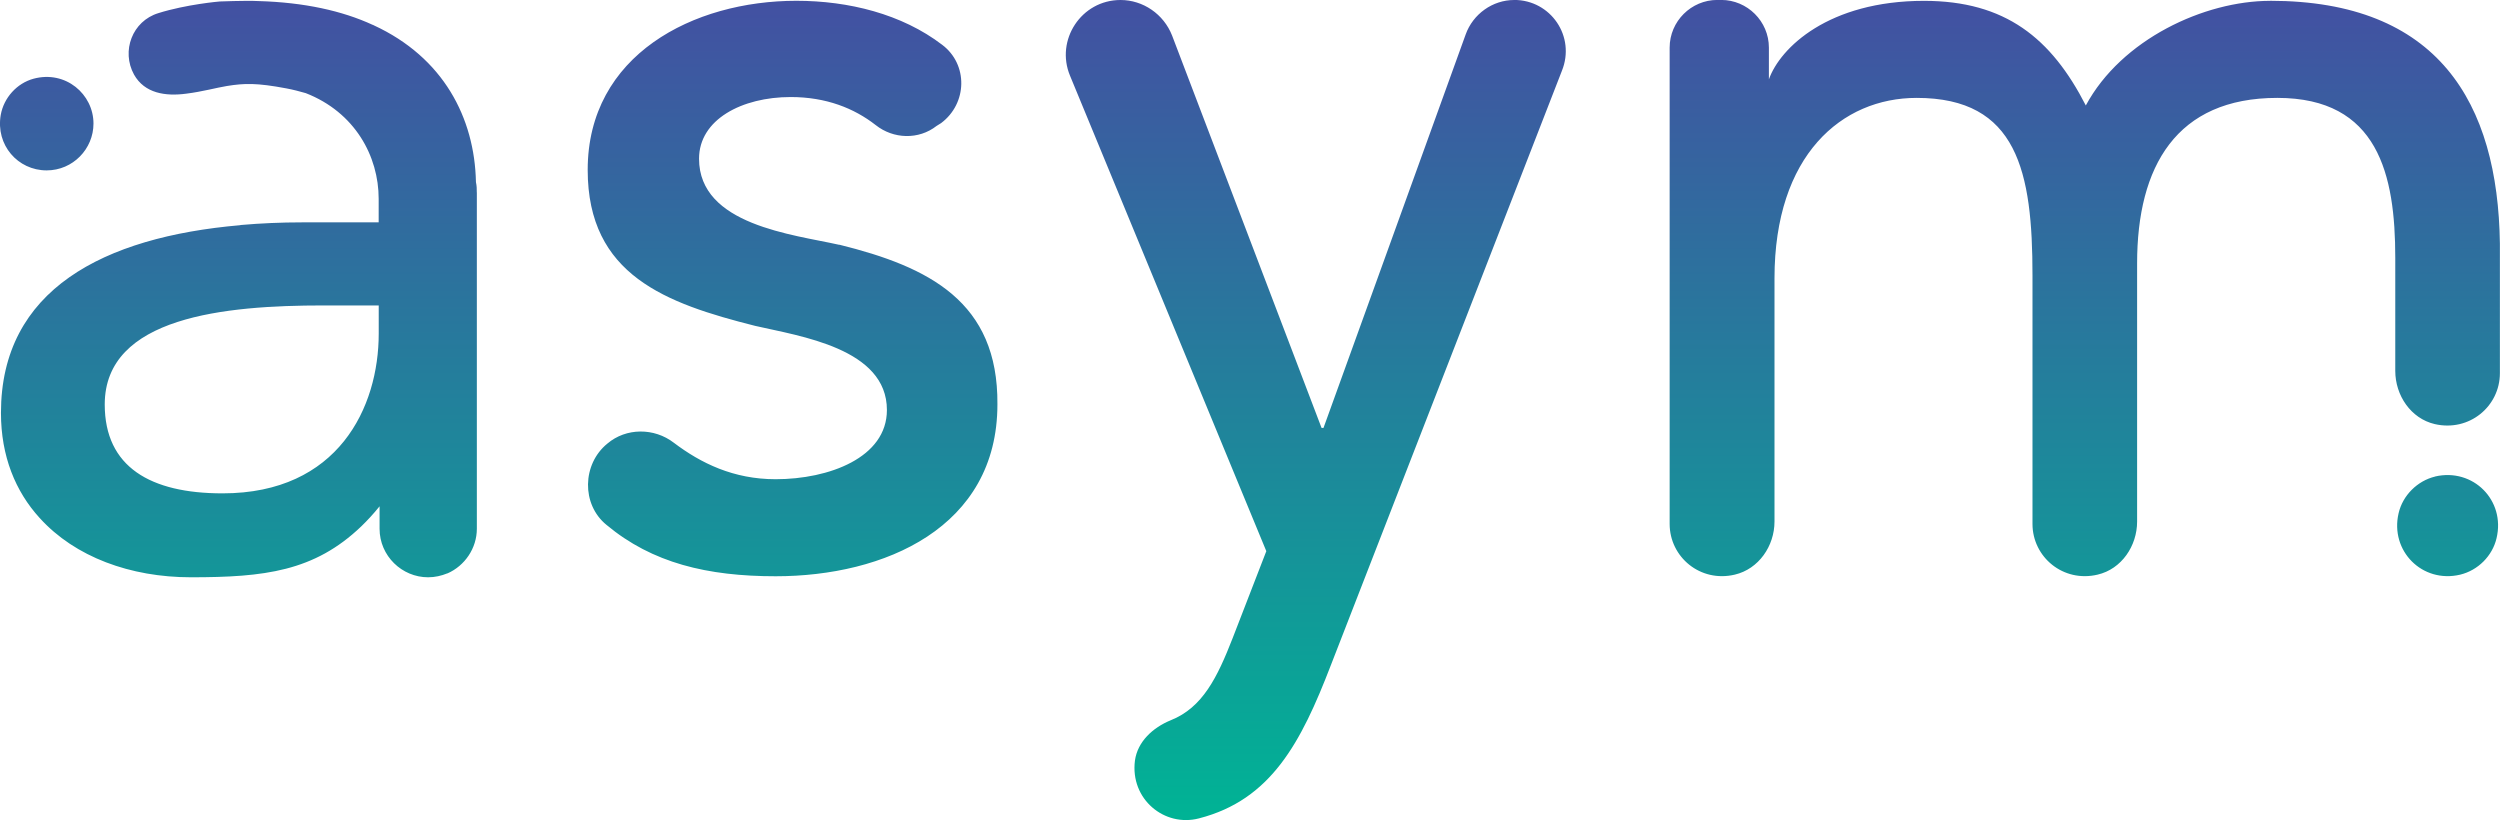 <?xml version="1.0" encoding="UTF-8"?>
<svg id="Layer_1" data-name="Layer 1" xmlns="http://www.w3.org/2000/svg" xmlns:xlink="http://www.w3.org/1999/xlink" viewBox="0 0 442.07 145.02">
  <defs>
    <style>
      .cls-1 {
        fill: url(#linear-gradient);
        fill-rule: evenodd;
        stroke-width: 0px;
      }
    </style>
    <linearGradient id="linear-gradient" x1="-83.27" y1="467.01" x2="-83.27" y2="465.86" gradientTransform="translate(76915.48 58842.67) scale(921.02 -126)" gradientUnits="userSpaceOnUse">
      <stop offset="0" stop-color="#4350a2"/>
      <stop offset="1" stop-color="#00b395"/>
    </linearGradient>
  </defs>
  <path class="cls-1" d="m5.93,13.92c-2.94.8-5.26,3.36-5.8,6.41-.92,5.3,3.01,9.8,8.12,9.8,4.65,0,8.28-3.81,8.28-8.28,0-5.19-4.92-9.46-10.6-7.93Zm424.66,70.35c-3.13.76-5.72,3.32-6.45,6.48-1.56,6.68,4.2,12.44,10.87,10.87,3.17-.76,5.72-3.32,6.45-6.45,1.6-6.71-4.16-12.47-10.87-10.91ZM148.4,43.29c-8.09-1.83-24.79-3.47-24.79-15.22,0-6.94,7.59-10.91,16.21-10.91,6.26,0,11.21,1.98,15.03,4.96,3.13,2.48,7.59,2.63,10.76.15l.8-.5c4.65-3.47,4.81-10.38.19-13.85-7.13-5.45-16.55-7.78-25.79-7.78-18.19,0-36.89,9.57-36.89,29.9,0,18.65,13.88,23.61,29.6,27.58,7.93,1.83,23.31,3.97,23.31,14.88,0,8.43-10.26,12.24-19.68,12.24-7.44,0-13.2-2.82-18-6.45-3.47-2.67-8.43-2.67-11.75.15-4.46,3.62-4.62,10.76-.15,14.38,8.09,6.75,17.85,9.08,29.91,9.08,19.19,0,39.21-8.58,39.21-30.4.15-18.16-12.09-24.3-27.96-28.23ZM267.75,0c-3.81,0-7.29,2.48-8.58,6.1l-25.14,69.57h-.34L207.26,6.29c-1.49-3.81-5.15-6.29-9.12-6.29-6.94,0-11.56,7.09-8.93,13.39l34.71,84.07-5.95,15.37c-2.71,6.94-5.3,12.28-10.95,14.53-3.17,1.3-5.87,3.78-6.33,7.13-.88,6.83,5.23,11.82,11.33,10.22,12.74-3.28,18.04-13.39,23.31-27.08l40.85-105.09c2.48-6.1-1.98-12.55-8.43-12.55Zm133.66.15c-11.6,0-26.28,6.79-32.58,18.5-6.1-11.9-14.23-18.5-28.61-18.5-16.86,0-25.44,8.28-27.43,13.88v-5.61c0-4.65-3.81-8.43-8.43-8.43h-.69c-4.62,0-8.43,3.78-8.43,8.43v84.23c0,5.84,5.42,10.41,11.52,8.96,4.23-.99,7.02-5.07,7.02-9.38v-43.03c0-21.78,11.9-31.89,25.14-31.89,17.85,0,20.48,13.08,20.48,31.39v43.95c0,5.84,5.42,10.41,11.52,8.96,4.23-.99,6.98-5.07,6.98-9.38v-45.66c0-17.16,6.94-29.26,24.79-29.26s20.86,13.58,20.86,28.26v20c0,4.35,2.75,8.43,6.98,9.42,6.1,1.41,11.52-3.13,11.52-9v-22.9c-.34-24.95-10.91-42.95-40.66-42.95ZM84.32,34.02v59.47c0,3.47-2.14,6.56-5.19,7.9h-.04c-1.03.42-2.17.69-3.39.69-4.62,0-8.58-3.78-8.58-8.58v-3.97c-1.07,1.33-2.17,2.52-3.24,3.55-8.32,7.97-17.16,9-30.13,9-10.68,0-20.48-3.59-26.7-10.45,0,0,0-.04-.04-.04C2.73,86.89.17,80.68.17,73.01c0-21.78,18.12-31.09,42.3-33.19.08-.04.11-.04.19-.04,3.47-.3,7.06-.46,10.72-.46h13.58v-4.16c0-7.55-4.2-15.3-12.89-18.69-1.07-.31-2.21-.61-3.43-.84-5.26-.99-7.43-.92-10.53-.42-1.79.29-4.4,1.01-7.15,1.35-3.7.5-7.39-.05-9.26-3.37-2.29-4.16-.31-9.46,4.31-10.87,4.94-1.55,10.79-2.06,10.87-2.06,1.68-.08,3.24-.08,4.77-.11.69,0,1.37,0,2.06.04,8.09.23,14.8,1.72,20.18,4.2.08,0,.11.04.19.08,12.32,5.68,17.85,16.36,18.08,27.73.15.69.15,1.18.15,1.83Zm-17.36,19.99h-9.76c-17.36,0-38.68,1.98-38.68,17.51,0,11.06,8.09,15.72,20.83,15.72,20.48,0,27.62-15.22,27.62-28.26v-4.96Z"/>
</svg>